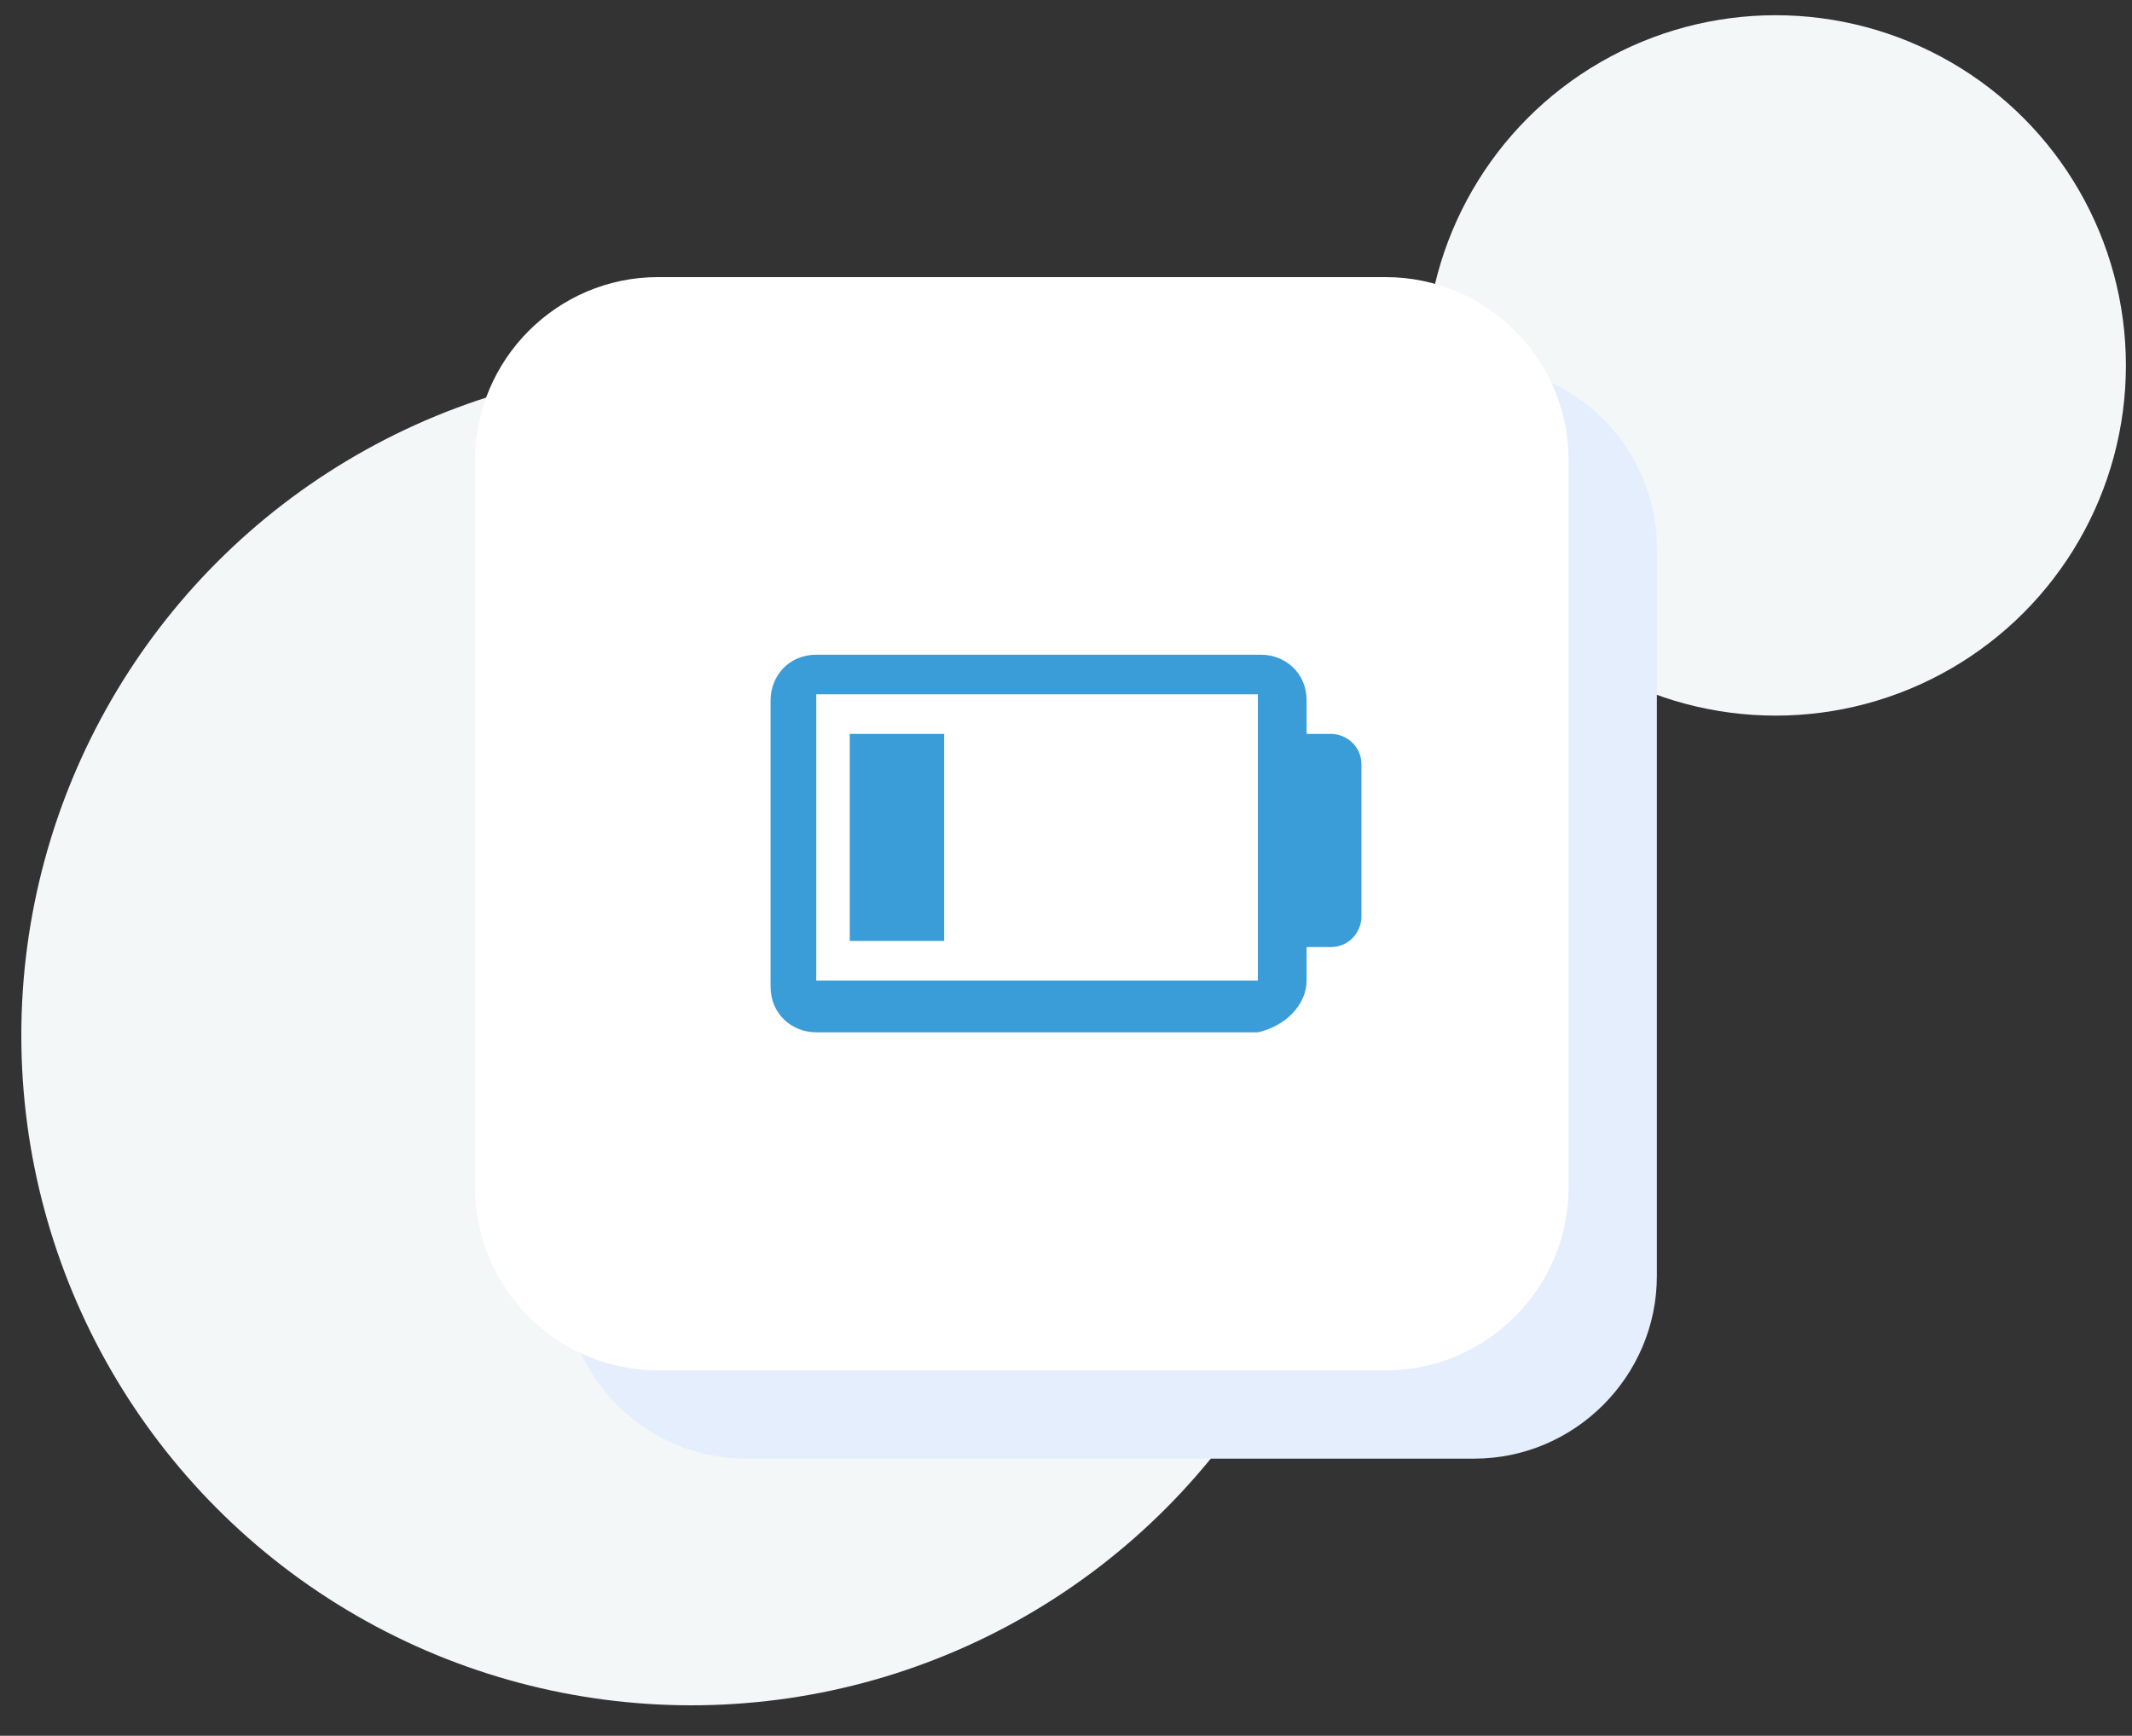 <?xml version="1.0" encoding="utf-8"?>
<!-- Generator: Adobe Illustrator 24.1.0, SVG Export Plug-In . SVG Version: 6.00 Build 0)  -->
<svg version="1.1" id="Layer_1" xmlns="http://www.w3.org/2000/svg" xmlns:xlink="http://www.w3.org/1999/xlink" x="0px" y="0px"
	 viewBox="0 0 70 57" style="enable-background:new 0 0 70 57;" xml:space="preserve">
<rect x="0" y="0" width="70" height="57" fill="#333333" stroke="none"/>
<style type="text/css">
	.st0{fill:#F3F7F8;}
	.st1{fill:#E5EEFC;}
	.st2{fill:#FFFFFF;}
	.st3{fill:#3A9DD8;}
</style>
<circle class="st0" cx="22.7" cy="34" r="22"/>
<circle class="st0" cx="58.3" cy="12" r="11.5"/>
<g>
	<path class="st1" d="M48.4,47.9H24.5c-3.3,0-6-2.7-6-6V18c0-3.3,2.7-6,6-6h23.9c3.3,0,6,2.7,6,6v23.9
		C54.4,45.2,51.7,47.9,48.4,47.9z"/>
	<path class="st2" d="M45.5,45H21.6c-3.3,0-6-2.7-6-6V15.1c0-3.3,2.7-6,6-6h23.9c3.3,0,6,2.7,6,6V39C51.5,42.3,48.8,45,45.5,45z"/>
</g>
<g>
	<path class="st3" d="M42.9,32.2v-1.1h0.8c0.6,0,1-0.5,1-1v-5c0-0.6-0.5-1-1-1h-0.8v-1.1c0-0.9-0.7-1.5-1.5-1.5H26.8
		c-0.9,0-1.5,0.7-1.5,1.5v9.4c0,0.9,0.7,1.5,1.5,1.5h14.5C42.2,33.7,42.9,33,42.9,32.2z M26.8,22.8h14.5v9.4l-14.5,0V22.8z"/>
	<rect x="27.9" y="24.1" class="st3" width="3.1" height="6.8"/>
</g>
</svg>

